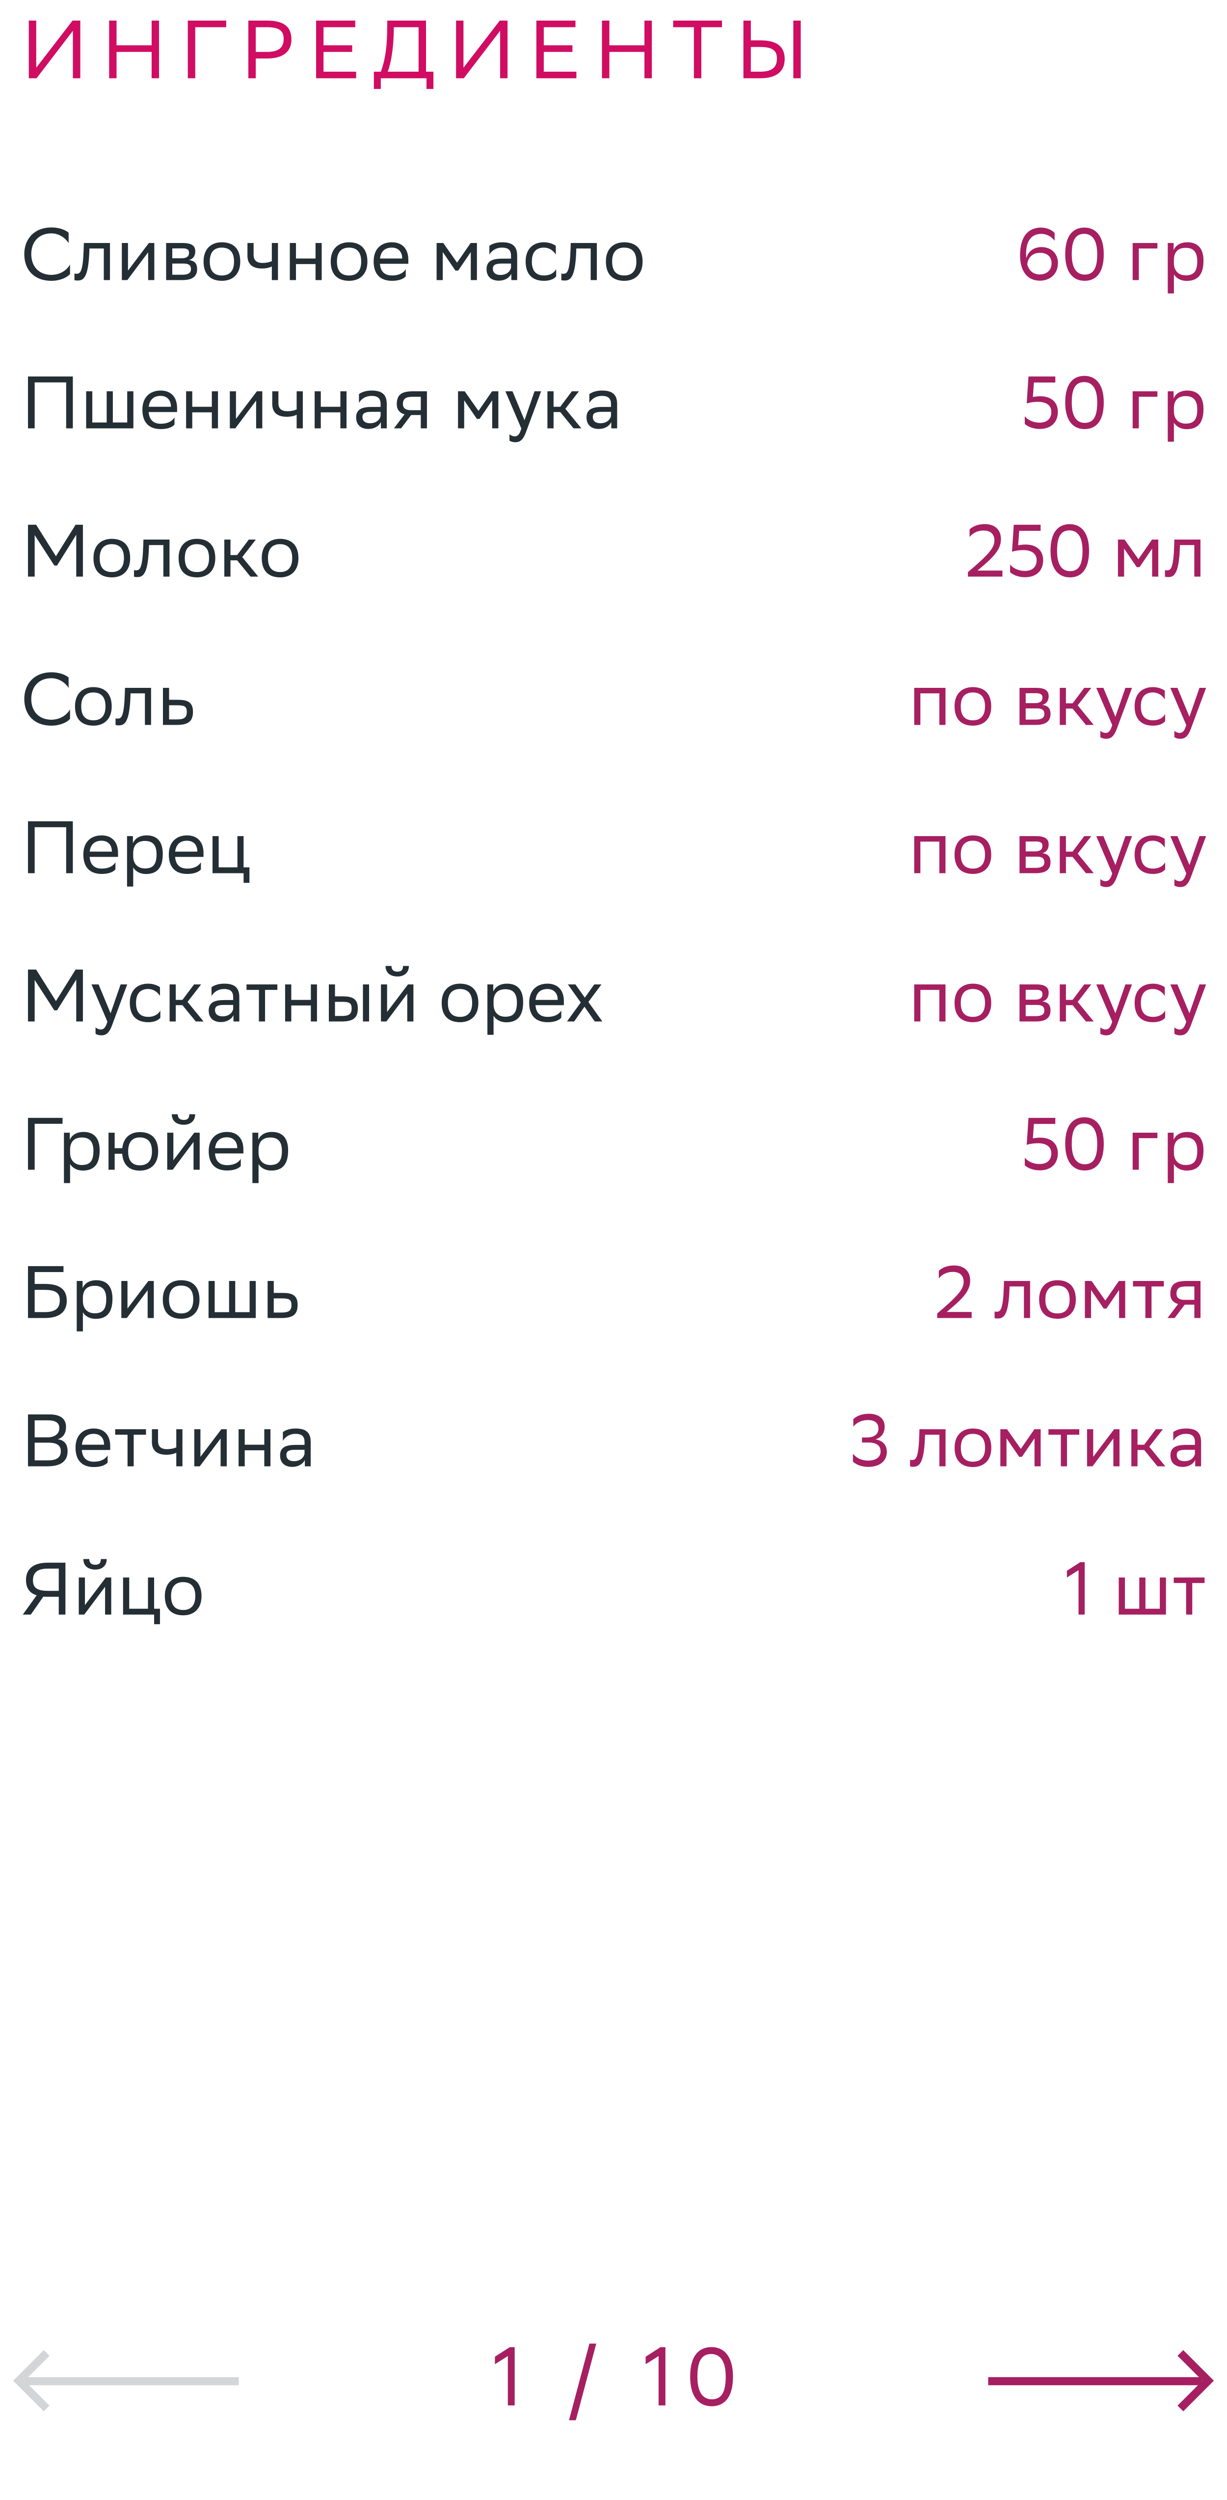 <svg xmlns="http://www.w3.org/2000/svg" width="298" height="607" viewBox="0 0 298 607" fill="none"><path d="M17.006 64.202V66.542C16.376 67.298 14.684 68.18 12.452 68.18C8.42 68.162 5.9 65.678 5.9 61.682C5.9 57.956 8.384 55.22 12.488 55.22C14.558 55.22 16.07 55.94 16.664 56.498V59.036C15.962 57.848 14.378 56.66 12.488 56.66C9.464 56.66 7.592 58.676 7.592 61.7C7.592 64.508 9.248 66.668 12.38 66.74C14.684 66.74 16.304 65.534 17.006 64.202ZM25.21 68V60.332H21.718L21.7 61.016C21.466 67.73 20.116 68.108 18.802 68.108C18.514 68.108 18.262 68.072 18.082 68.018V66.416C18.244 66.452 18.406 66.47 18.532 66.47C19.45 66.47 20.152 66.218 20.332 60.242L20.368 59H26.704V68H25.21ZM30.922 68H29.59V59H31.084V65.696L36.16 59H37.474V68H35.98V61.25L31.084 67.784L30.922 68ZM40.348 68V59H44.362C46.648 59 47.422 59.738 47.422 61.034C47.422 62.168 46.846 62.906 45.874 63.14C47.026 63.284 47.872 63.752 47.872 65.336C47.872 67.118 46.738 68 44.29 68H40.348ZM41.842 66.704H44.272C45.748 66.704 46.378 66.254 46.378 65.354C46.378 64.274 45.676 63.986 44.542 63.986H41.842V66.704ZM41.842 62.708H44.056C45.172 62.708 45.91 62.366 45.91 61.376C45.91 60.494 45.316 60.296 44.182 60.296L41.842 60.314V62.708ZM49.438 63.464C49.438 60.35 51.346 58.82 53.884 58.82C56.71 58.838 58.348 60.404 58.348 63.536C58.348 66.65 56.44 68.18 53.902 68.18C51.058 68.162 49.438 66.614 49.438 63.464ZM50.95 63.464V63.518C50.95 65.822 51.994 66.884 53.902 66.884C55.792 66.884 56.836 65.75 56.836 63.536V63.482C56.836 61.196 55.774 60.134 53.884 60.116C51.994 60.116 50.95 61.25 50.95 63.464ZM66.017 68V64.688C65.388 65.03 64.469 65.192 63.678 65.192C61.392 65.192 60.096 64.22 60.096 62.06V59H61.59V61.898C61.59 63.176 62.309 63.842 63.785 63.842C64.578 63.842 65.406 63.68 66.017 63.41V59H67.511V68H66.017ZM76.635 68V64.112H71.883V68H70.389V59H71.883V62.762H76.635V59H78.129V68H76.635ZM80.322 63.464C80.322 60.35 82.23 58.82 84.768 58.82C87.594 58.838 89.232 60.404 89.232 63.536C89.232 66.65 87.324 68.18 84.786 68.18C81.942 68.162 80.322 66.614 80.322 63.464ZM81.834 63.464V63.518C81.834 65.822 82.878 66.884 84.786 66.884C86.676 66.884 87.72 65.75 87.72 63.536V63.482C87.72 61.196 86.658 60.134 84.768 60.116C82.878 60.116 81.834 61.25 81.834 63.464ZM95.192 58.82C97.676 58.82 99.17 60.404 99.17 63.068V64.04H92.276C92.42 65.984 93.464 66.884 95.228 66.884C96.956 66.884 98.054 66.2 98.54 65.336V67.082C98.09 67.64 96.992 68.18 95.228 68.18C92.384 68.18 90.746 66.614 90.746 63.464C90.746 60.35 92.654 58.82 95.192 58.82ZM95.192 60.116C93.5 60.116 92.492 61.016 92.294 62.762H97.676V62.744C97.676 61.016 96.614 60.116 95.192 60.116ZM114.336 68V61.196L111.276 65.696H110.61L107.532 61.196V68H106.038V59H107.658L111.006 63.77L114.3 59H115.83V68H114.336ZM118.855 61.808V59.684C119.449 59.234 120.529 58.82 121.915 58.82C124.219 58.82 125.605 59.594 125.605 62.06V68H124.183V66.47C123.715 67.46 122.563 68.144 121.141 68.144C119.359 68.144 118.171 67.19 118.171 65.354C118.171 63.374 119.575 62.798 121.969 62.798H124.111V62.078C124.111 60.548 123.211 60.116 121.915 60.116C120.511 60.116 119.467 60.8 118.855 61.808ZM121.519 66.758C123.355 66.758 124.021 65.57 124.111 64.958V63.986H122.023C120.403 63.986 119.701 64.238 119.701 65.264C119.701 66.146 120.313 66.758 121.519 66.758ZM135.076 67.082C134.662 67.64 133.672 68.18 132.142 68.18C129.298 68.18 127.66 66.614 127.66 63.464C127.66 60.35 129.568 58.82 132.106 58.82C133.312 58.82 134.392 59.234 134.986 59.684V61.808C134.374 60.8 133.33 60.116 132.106 60.116C130.216 60.116 129.172 61.25 129.172 63.464V63.518C129.172 65.822 130.234 66.884 132.142 66.884C133.636 66.884 134.626 66.2 135.076 65.336V67.082ZM143.458 68V60.332H139.966L139.948 61.016C139.714 67.73 138.364 68.108 137.05 68.108C136.762 68.108 136.51 68.072 136.33 68.018V66.416C136.492 66.452 136.654 66.47 136.78 66.47C137.698 66.47 138.4 66.218 138.58 60.242L138.616 59H144.952V68H143.458ZM147.154 63.464C147.154 60.35 149.062 58.82 151.6 58.82C154.426 58.838 156.064 60.404 156.064 63.536C156.064 66.65 154.156 68.18 151.618 68.18C148.774 68.162 147.154 66.614 147.154 63.464ZM148.666 63.464V63.518C148.666 65.822 149.71 66.884 151.618 66.884C153.508 66.884 154.552 65.75 154.552 63.536V63.482C154.552 61.196 153.49 60.134 151.6 60.116C149.71 60.116 148.666 61.25 148.666 63.464ZM16.07 104V92.84H8.42V104H6.8V91.4H17.69V104H16.07ZM20.924 104V95H22.418V102.578H25.91V95H27.404V102.578H30.896V95H32.39V104H20.924ZM39.03 94.82C41.514 94.82 43.008 96.404 43.008 99.068V100.04H36.114C36.258 101.984 37.302 102.884 39.066 102.884C40.794 102.884 41.892 102.2 42.378 101.336V103.082C41.928 103.64 40.83 104.18 39.066 104.18C36.222 104.18 34.584 102.614 34.584 99.464C34.584 96.35 36.492 94.82 39.03 94.82ZM39.03 96.116C37.338 96.116 36.33 97.016 36.132 98.762H41.514V98.744C41.514 97.016 40.452 96.116 39.03 96.116ZM51.446 104V100.112H46.694V104H45.2V95H46.694V98.762H51.446V95H52.94V104H51.446ZM57.149 104H55.817V95H57.311V101.696L62.387 95H63.701V104H62.207V97.25L57.311 103.784L57.149 104ZM72.047 104V100.688C71.417 101.03 70.499 101.192 69.707 101.192C67.421 101.192 66.125 100.22 66.125 98.06V95H67.619V97.898C67.619 99.176 68.339 99.842 69.815 99.842C70.607 99.842 71.435 99.68 72.047 99.41V95H73.541V104H72.047ZM82.665 104V100.112H77.912V104H76.418V95H77.912V98.762H82.665V95H84.159V104H82.665ZM87.18 97.808V95.684C87.774 95.234 88.854 94.82 90.24 94.82C92.544 94.82 93.93 95.594 93.93 98.06V104H92.508V102.47C92.04 103.46 90.888 104.144 89.466 104.144C87.684 104.144 86.496 103.19 86.496 101.354C86.496 99.374 87.9 98.798 90.294 98.798H92.436V98.078C92.436 96.548 91.536 96.116 90.24 96.116C88.836 96.116 87.792 96.8 87.18 97.808ZM89.844 102.758C91.68 102.758 92.346 101.57 92.436 100.958V99.986H90.348C88.728 99.986 88.026 100.238 88.026 101.264C88.026 102.146 88.638 102.758 89.844 102.758ZM102.195 104V100.76H99.855L97.406 104H95.678L98.252 100.598C97.082 100.274 96.362 99.464 96.362 98.168C96.362 95.846 97.478 95 100.323 95H103.689V104H102.195ZM100.341 96.332C98.612 96.332 97.856 96.692 97.856 98.168C97.874 99.014 98.433 99.59 99.8 99.59H102.195V96.332H100.341ZM119.539 104V97.196L116.479 101.696H115.813L112.735 97.196V104H111.241V95H112.861L116.209 99.77L119.503 95H121.033V104H119.539ZM126.615 104.036L122.745 95H124.473L127.389 102.02L129.819 95H131.421L127.731 104.954C127.029 106.862 126.219 107.366 125.175 107.366C124.599 107.366 124.005 107.204 123.735 106.97V105.422C124.005 105.692 124.509 105.944 124.995 105.944C125.553 105.944 126.147 105.71 126.615 104.036ZM132.95 104V95H134.444V98.762H136.064L138.89 95H140.6L137.306 99.248L141.194 104H139.304L136.064 100.04H134.444V104H132.95ZM143.131 97.808V95.684C143.725 95.234 144.805 94.82 146.191 94.82C148.495 94.82 149.881 95.594 149.881 98.06V104H148.459V102.47C147.991 103.46 146.839 104.144 145.417 104.144C143.635 104.144 142.447 103.19 142.447 101.354C142.447 99.374 143.851 98.798 146.245 98.798H148.387V98.078C148.387 96.548 147.487 96.116 146.191 96.116C144.787 96.116 143.743 96.8 143.131 97.808ZM145.795 102.758C147.631 102.758 148.297 101.57 148.387 100.958V99.986H146.299C144.679 99.986 143.977 100.238 143.977 101.264C143.977 102.146 144.589 102.758 145.795 102.758ZM18.518 140V129.83L13.856 137.3H13.19L8.42 129.92V140H6.8V127.4H8.78L13.586 135.05L18.356 127.4H20.138V140H18.518ZM22.701 135.464C22.701 132.35 24.609 130.82 27.147 130.82C29.973 130.838 31.611 132.404 31.611 135.536C31.611 138.65 29.703 140.18 27.165 140.18C24.321 140.162 22.701 138.614 22.701 135.464ZM24.213 135.464V135.518C24.213 137.822 25.257 138.884 27.165 138.884C29.055 138.884 30.099 137.75 30.099 135.536V135.482C30.099 133.196 29.037 132.134 27.147 132.116C25.257 132.116 24.213 133.25 24.213 135.464ZM39.677 140V132.332H36.185L36.167 133.016C35.933 139.73 34.583 140.108 33.269 140.108C32.981 140.108 32.729 140.072 32.549 140.018V138.416C32.711 138.452 32.873 138.47 32.999 138.47C33.917 138.47 34.619 138.218 34.799 132.242L34.835 131H41.171V140H39.677ZM43.373 135.464C43.373 132.35 45.281 130.82 47.819 130.82C50.645 130.838 52.283 132.404 52.283 135.536C52.283 138.65 50.375 140.18 47.837 140.18C44.993 140.162 43.373 138.614 43.373 135.464ZM44.885 135.464V135.518C44.885 137.822 45.929 138.884 47.837 138.884C49.727 138.884 50.771 137.75 50.771 135.536V135.482C50.771 133.196 49.709 132.134 47.819 132.116C45.929 132.116 44.885 133.25 44.885 135.464ZM54.481 140V131H55.975V134.762H57.595L60.421 131H62.131L58.837 135.248L62.725 140H60.835L57.595 136.04H55.975V140H54.481ZM63.571 135.464C63.571 132.35 65.478 130.82 68.016 130.82C70.843 130.838 72.481 132.404 72.481 135.536C72.481 138.65 70.573 140.18 68.034 140.18C65.191 140.162 63.571 138.614 63.571 135.464ZM65.082 135.464V135.518C65.082 137.822 66.126 138.884 68.034 138.884C69.924 138.884 70.969 137.75 70.969 135.536V135.482C70.969 133.196 69.906 132.134 68.016 132.116C66.126 132.116 65.082 133.25 65.082 135.464ZM17.006 172.202V174.542C16.376 175.298 14.684 176.18 12.452 176.18C8.42 176.162 5.9 173.678 5.9 169.682C5.9 165.956 8.384 163.22 12.488 163.22C14.558 163.22 16.07 163.94 16.664 164.498V167.036C15.962 165.848 14.378 164.66 12.488 164.66C9.464 164.66 7.592 166.676 7.592 169.7C7.592 172.508 9.248 174.668 12.38 174.74C14.684 174.74 16.304 173.534 17.006 172.202ZM18.219 171.464C18.219 168.35 20.127 166.82 22.665 166.82C25.491 166.838 27.129 168.404 27.129 171.536C27.129 174.65 25.221 176.18 22.683 176.18C19.839 176.162 18.219 174.614 18.219 171.464ZM19.731 171.464V171.518C19.731 173.822 20.775 174.884 22.683 174.884C24.573 174.884 25.617 173.75 25.617 171.536V171.482C25.617 169.196 24.555 168.134 22.665 168.116C20.775 168.116 19.731 169.25 19.731 171.464ZM35.195 176V168.332H31.703L31.685 169.016C31.451 175.73 30.101 176.108 28.787 176.108C28.499 176.108 28.247 176.072 28.067 176.018V174.416C28.229 174.452 28.391 174.47 28.517 174.47C29.435 174.47 30.137 174.218 30.317 168.242L30.353 167H36.689V176H35.195ZM46.865 172.832C46.847 175.154 45.731 176 42.905 176H39.575V167H41.069V169.898H43.139C45.587 169.898 46.865 170.474 46.865 172.832ZM45.371 172.814C45.335 171.482 44.777 171.23 42.977 171.23H41.069V174.668H42.887C44.615 174.668 45.371 174.308 45.371 172.814ZM16.07 212V200.84H8.42V212H6.8V199.4H17.69V212H16.07ZM24.686 202.82C27.17 202.82 28.664 204.404 28.664 207.068V208.04H21.77C21.914 209.984 22.958 210.884 24.722 210.884C26.45 210.884 27.548 210.2 28.034 209.336V211.082C27.584 211.64 26.486 212.18 24.722 212.18C21.878 212.18 20.24 210.614 20.24 207.464C20.24 204.35 22.148 202.82 24.686 202.82ZM24.686 204.116C22.994 204.116 21.986 205.016 21.788 206.762H27.17V206.744C27.17 205.016 26.108 204.116 24.686 204.116ZM30.856 215.24V203H32.278V204.728C32.728 203.684 33.79 202.82 35.608 202.82C38.002 202.82 39.532 204.152 39.532 207.302C39.532 210.848 38.002 212.198 35.428 212.198C33.916 212.198 32.854 211.46 32.35 210.614V215.24H30.856ZM32.35 207.014V207.878C32.35 209.75 33.502 210.848 35.194 210.848C37.174 210.848 38.02 209.894 38.02 207.392C38.02 204.98 36.904 204.17 35.212 204.17C33.34 204.17 32.386 205.214 32.35 207.014ZM45.446 202.82C47.93 202.82 49.424 204.404 49.424 207.068V208.04H42.53C42.674 209.984 43.718 210.884 45.482 210.884C47.21 210.884 48.308 210.2 48.794 209.336V211.082C48.344 211.64 47.246 212.18 45.482 212.18C42.638 212.18 41 210.614 41 207.464C41 204.35 42.908 202.82 45.446 202.82ZM45.446 204.116C43.754 204.116 42.746 205.016 42.548 206.762H47.93V206.744C47.93 205.016 46.868 204.116 45.446 204.116ZM51.616 212V203H53.11V210.578H57.664V203H59.158V210.578H60.58V214.34H59.158V212H51.616ZM18.518 248V237.83L13.856 245.3H13.19L8.42 237.92V248H6.8V235.4H8.78L13.586 243.05L18.356 235.4H20.138V248H18.518ZM26.085 248.036L22.215 239H23.943L26.859 246.02L29.289 239H30.891L27.201 248.954C26.499 250.862 25.689 251.366 24.645 251.366C24.069 251.366 23.475 251.204 23.205 250.97V249.422C23.475 249.692 23.979 249.944 24.465 249.944C25.023 249.944 25.617 249.71 26.085 248.036ZM38.941 247.082C38.528 247.64 37.538 248.18 36.008 248.18C33.163 248.18 31.526 246.614 31.526 243.464C31.526 240.35 33.434 238.82 35.971 238.82C37.178 238.82 38.258 239.234 38.852 239.684V241.808C38.239 240.8 37.196 240.116 35.971 240.116C34.081 240.116 33.038 241.25 33.038 243.464V243.518C33.038 245.822 34.099 246.884 36.008 246.884C37.502 246.884 38.492 246.2 38.941 245.336V247.082ZM41.192 248V239H42.686V242.762H44.306L47.132 239H48.842L45.548 243.248L49.436 248H47.546L44.306 244.04H42.686V248H41.192ZM51.373 241.808V239.684C51.967 239.234 53.047 238.82 54.433 238.82C56.737 238.82 58.123 239.594 58.123 242.06V248H56.701V246.47C56.233 247.46 55.081 248.144 53.659 248.144C51.877 248.144 50.689 247.19 50.689 245.354C50.689 243.374 52.093 242.798 54.487 242.798H56.629V242.078C56.629 240.548 55.729 240.116 54.433 240.116C53.029 240.116 51.985 240.8 51.373 241.808ZM54.037 246.758C55.873 246.758 56.539 245.57 56.629 244.958V243.986H54.541C52.921 243.986 52.219 244.238 52.219 245.264C52.219 246.146 52.831 246.758 54.037 246.758ZM62.878 248V240.332H59.872V239H67.36V240.332H64.372V248H62.878ZM75.493 248V244.112H70.741V248H69.247V239H70.741V242.762H75.493V239H76.987V248H75.493ZM79.864 248V239H81.358V241.898H83.176C85.606 241.898 86.884 242.474 86.902 244.814C86.902 247.154 85.786 248 82.942 248H79.864ZM88.144 248V239H89.638V248H88.144ZM85.408 244.814C85.372 243.482 84.814 243.23 83.014 243.23H81.358V246.668H82.924C84.652 246.668 85.408 246.308 85.408 244.814ZM93.852 248H92.52V239H94.014V245.696L99.09 239H100.404V248H98.91V241.25L94.014 247.784L93.852 248ZM97.884 234.518H99.306C99.306 236.318 97.956 237.074 96.57 237.074C94.95 237.074 93.636 236.318 93.636 234.518H95.076C95.076 235.4 95.544 235.904 96.534 235.904C97.326 235.904 97.884 235.634 97.884 234.518ZM107.27 243.464C107.27 240.35 109.178 238.82 111.716 238.82C114.542 238.838 116.18 240.404 116.18 243.536C116.18 246.65 114.272 248.18 111.734 248.18C108.89 248.162 107.27 246.614 107.27 243.464ZM108.782 243.464V243.518C108.782 245.822 109.826 246.884 111.734 246.884C113.624 246.884 114.668 245.75 114.668 243.536V243.482C114.668 241.196 113.606 240.134 111.716 240.116C109.826 240.116 108.782 241.25 108.782 243.464ZM118.378 251.24V239H119.8V240.728C120.25 239.684 121.312 238.82 123.13 238.82C125.524 238.82 127.054 240.152 127.054 243.302C127.054 246.848 125.524 248.198 122.95 248.198C121.438 248.198 120.376 247.46 119.872 246.614V251.24H118.378ZM119.872 243.014V243.878C119.872 245.75 121.024 246.848 122.716 246.848C124.696 246.848 125.542 245.894 125.542 243.392C125.542 240.98 124.426 240.17 122.734 240.17C120.862 240.17 119.908 241.214 119.872 243.014ZM132.968 238.82C135.452 238.82 136.946 240.404 136.946 243.068V244.04H130.052C130.196 245.984 131.24 246.884 133.004 246.884C134.732 246.884 135.83 246.2 136.316 245.336V247.082C135.866 247.64 134.768 248.18 133.004 248.18C130.16 248.18 128.522 246.614 128.522 243.464C128.522 240.35 130.43 238.82 132.968 238.82ZM132.968 240.116C131.276 240.116 130.268 241.016 130.07 242.762H135.452V242.744C135.452 241.016 134.39 240.116 132.968 240.116ZM137.701 248L141.049 243.392L137.917 239H139.753L142.039 242.222L144.325 239H146.071L142.903 243.266L146.287 248H144.451L141.949 244.418L139.447 248H137.701ZM15.188 271.4V272.84H8.42V284H6.8V271.4H15.188ZM15.528 287.24V275H16.95V276.728C17.4 275.684 18.462 274.82 20.28 274.82C22.674 274.82 24.204 276.152 24.204 279.302C24.204 282.848 22.674 284.198 20.1 284.198C18.588 284.198 17.526 283.46 17.022 282.614V287.24H15.528ZM17.022 279.014V279.878C17.022 281.75 18.174 282.848 19.866 282.848C21.846 282.848 22.692 281.894 22.692 279.392C22.692 276.98 21.576 276.17 19.884 276.17C18.012 276.17 17.058 277.214 17.022 279.014ZM26.356 284V275H27.85V278.762H29.704C29.974 276.152 31.684 274.874 33.934 274.856C36.778 274.856 38.416 276.422 38.416 279.572C38.416 282.686 36.508 284.198 33.988 284.216C31.432 284.216 29.884 282.866 29.686 280.112H27.85V284H26.356ZM31.126 279.554C31.126 281.858 32.134 282.92 33.97 282.92C35.86 282.92 36.904 281.786 36.904 279.572V279.518C36.904 277.232 35.842 276.17 33.952 276.152C32.134 276.152 31.126 277.286 31.126 279.5V279.554ZM41.944 284H40.612V275H42.106V281.696L47.182 275H48.496V284H47.002V277.25L42.106 283.784L41.944 284ZM45.976 270.518H47.398C47.398 272.318 46.048 273.074 44.662 273.074C43.042 273.074 41.728 272.318 41.728 270.518H43.168C43.168 271.4 43.636 271.904 44.626 271.904C45.418 271.904 45.976 271.634 45.976 270.518ZM55.132 274.82C57.616 274.82 59.11 276.404 59.11 279.068V280.04H52.216C52.36 281.984 53.404 282.884 55.168 282.884C56.896 282.884 57.994 282.2 58.48 281.336V283.082C58.03 283.64 56.932 284.18 55.168 284.18C52.324 284.18 50.686 282.614 50.686 279.464C50.686 276.35 52.594 274.82 55.132 274.82ZM55.132 276.116C53.44 276.116 52.432 277.016 52.234 278.762H57.616V278.744C57.616 277.016 56.554 276.116 55.132 276.116ZM61.301 287.24V275H62.723V276.728C63.173 275.684 64.235 274.82 66.053 274.82C68.447 274.82 69.977 276.152 69.977 279.302C69.977 282.848 68.447 284.198 65.873 284.198C64.361 284.198 63.299 283.46 62.795 282.614V287.24H61.301ZM62.795 279.014V279.878C62.795 281.75 63.947 282.848 65.639 282.848C67.619 282.848 68.465 281.894 68.465 279.392C68.465 276.98 67.349 276.17 65.657 276.17C63.785 276.17 62.831 277.214 62.795 279.014ZM6.8 320V307.4H15.422V308.84H8.42V311.72H10.886C14.414 311.72 16.214 312.98 16.214 315.806C16.214 318.578 14.324 320 10.886 320H6.8ZM10.778 313.16H8.42V318.56H10.832C13.226 318.56 14.522 317.804 14.522 315.698C14.522 313.808 13.37 313.16 10.778 313.16ZM18.639 323.24V311H20.061V312.728C20.511 311.684 21.573 310.82 23.391 310.82C25.785 310.82 27.315 312.152 27.315 315.302C27.315 318.848 25.785 320.198 23.211 320.198C21.699 320.198 20.637 319.46 20.133 318.614V323.24H18.639ZM20.133 315.014V315.878C20.133 317.75 21.285 318.848 22.977 318.848C24.957 318.848 25.803 317.894 25.803 315.392C25.803 312.98 24.687 312.17 22.995 312.17C21.123 312.17 20.169 313.214 20.133 315.014ZM30.799 320H29.467V311H30.961V317.696L36.037 311H37.351V320H35.857V313.25L30.961 319.784L30.799 320ZM39.541 315.464C39.541 312.35 41.449 310.82 43.987 310.82C46.813 310.838 48.451 312.404 48.451 315.536C48.451 318.65 46.543 320.18 44.005 320.18C41.161 320.162 39.541 318.614 39.541 315.464ZM41.053 315.464V315.518C41.053 317.822 42.097 318.884 44.005 318.884C45.895 318.884 46.939 317.75 46.939 315.536V315.482C46.939 313.196 45.877 312.134 43.987 312.116C42.097 312.116 41.053 313.25 41.053 315.464ZM50.649 320V311H52.143V318.578H55.635V311H57.129V318.578H60.621V311H62.115V320H50.649ZM72.283 316.832C72.265 319.154 71.149 320 68.323 320H64.993V311H66.487V313.898H68.557C71.005 313.898 72.283 314.474 72.283 316.832ZM70.789 316.814C70.753 315.482 70.195 315.23 68.395 315.23H66.487V318.668H68.305C70.033 318.668 70.789 318.308 70.789 316.814ZM11.462 356H6.8V343.4H12.02C14.504 343.4 16.034 344.318 16.034 346.46C16.034 347.99 15.368 348.998 14.018 349.43C15.692 349.646 16.412 350.69 16.412 352.328C16.412 354.938 14.558 356 11.462 356ZM8.42 354.56H11.696C13.676 354.56 14.774 353.894 14.774 352.346C14.774 350.726 13.514 350.258 11.75 350.258H8.42V354.56ZM8.42 348.962H11.606C13.154 348.962 14.414 348.188 14.414 346.766C14.414 345.488 13.568 344.84 11.66 344.84H8.42V348.962ZM22.788 346.82C25.272 346.82 26.766 348.404 26.766 351.068V352.04H19.872C20.016 353.984 21.06 354.884 22.824 354.884C24.552 354.884 25.65 354.2 26.136 353.336V355.082C25.686 355.64 24.588 356.18 22.824 356.18C19.98 356.18 18.342 354.614 18.342 351.464C18.342 348.35 20.25 346.82 22.788 346.82ZM22.788 348.116C21.096 348.116 20.088 349.016 19.89 350.762H25.272V350.744C25.272 349.016 24.21 348.116 22.788 348.116ZM30.974 356V348.332H27.968V347H35.456V348.332H32.468V356H30.974ZM42.814 356V352.688C42.184 353.03 41.266 353.192 40.474 353.192C38.188 353.192 36.892 352.22 36.892 350.06V347H38.386V349.898C38.386 351.176 39.106 351.842 40.582 351.842C41.374 351.842 42.202 351.68 42.814 351.41V347H44.308V356H42.814ZM48.518 356H47.186V347H48.68V353.696L53.756 347H55.07V356H53.576V349.25L48.68 355.784L48.518 356ZM64.19 356V352.112H59.438V356H57.944V347H59.438V350.762H64.19V347H65.684V356H64.19ZM68.705 349.808V347.684C69.299 347.234 70.379 346.82 71.765 346.82C74.069 346.82 75.455 347.594 75.455 350.06V356H74.033V354.47C73.565 355.46 72.413 356.144 70.991 356.144C69.209 356.144 68.021 355.19 68.021 353.354C68.021 351.374 69.425 350.798 71.819 350.798H73.961V350.078C73.961 348.548 73.061 348.116 71.765 348.116C70.361 348.116 69.317 348.8 68.705 349.808ZM71.369 354.758C73.205 354.758 73.871 353.57 73.961 352.958V351.986H71.873C70.253 351.986 69.551 352.238 69.551 353.264C69.551 354.146 70.163 354.758 71.369 354.758ZM14.27 392V387.68H11.642C11.246 387.68 10.868 387.68 10.526 387.644L7.484 392H5.54L8.906 387.32C7.178 386.78 6.314 385.574 6.314 383.594C6.314 380.822 8.204 379.4 11.642 379.4H15.89V392H14.27ZM8.006 383.702C8.006 385.592 9.158 386.24 11.75 386.24H14.27V380.84H11.696C9.302 380.84 8.006 381.596 8.006 383.702ZM20.463 392H19.131V383H20.625V389.696L25.701 383H27.015V392H25.521V385.25L20.625 391.784L20.463 392ZM24.495 378.518H25.917C25.917 380.318 24.567 381.074 23.181 381.074C21.561 381.074 20.247 380.318 20.247 378.518H21.687C21.687 379.4 22.155 379.904 23.145 379.904C23.937 379.904 24.495 379.634 24.495 378.518ZM29.889 392V383H31.383V390.578H35.937V383H37.431V390.578H38.853V394.34H37.431V392H29.889ZM40.033 387.464C40.033 384.35 41.941 382.82 44.479 382.82C47.305 382.838 48.943 384.404 48.943 387.536C48.943 390.65 47.035 392.18 44.497 392.18C41.653 392.162 40.033 390.614 40.033 387.464ZM41.545 387.464V387.518C41.545 389.822 42.589 390.884 44.497 390.884C46.387 390.884 47.431 389.75 47.431 387.536V387.482C47.431 385.196 46.369 384.134 44.479 384.116C42.589 384.116 41.545 385.25 41.545 387.464Z" fill="#242E35"></path><path d="M256.132 58.46C255.412 57.452 254.152 56.714 252.694 56.786C250.57 56.876 249.22 58.406 249.202 61.538C249.202 61.952 249.22 62.33 249.274 62.69C249.652 61.106 251.002 59.99 252.946 59.99C255.412 59.99 256.942 61.664 256.942 63.86C256.942 66.668 254.872 68.144 252.55 68.144C249.58 68.144 247.744 65.93 247.744 61.988C247.744 57.326 249.76 55.346 252.658 55.256C254.422 55.22 255.61 55.976 256.132 56.552V58.46ZM252.604 61.376C250.786 61.376 249.616 62.528 249.49 64.238C249.922 65.678 250.876 66.632 252.532 66.632C254.242 66.632 255.394 65.57 255.394 63.932C255.394 62.366 254.35 61.376 252.604 61.376ZM258.709 61.718C258.709 56.912 260.797 55.274 263.353 55.256C266.179 55.256 268.069 57.344 268.069 61.718C268.069 66.542 265.963 68.18 263.407 68.18C260.581 68.162 258.709 66.092 258.709 61.718ZM260.293 61.718C260.293 65.498 261.733 66.65 263.407 66.668C265.207 66.668 266.485 65.678 266.485 61.718C266.485 57.956 265.027 56.804 263.371 56.768C261.571 56.768 260.293 57.758 260.293 61.718ZM275.086 68V59H281.098V60.332H276.58V68H275.086ZM283.612 71.24V59H285.034V60.728C285.484 59.684 286.546 58.82 288.364 58.82C290.758 58.82 292.288 60.152 292.288 63.302C292.288 66.848 290.758 68.198 288.184 68.198C286.672 68.198 285.61 67.46 285.106 66.614V71.24H283.612ZM285.106 63.014V63.878C285.106 65.75 286.258 66.848 287.95 66.848C289.93 66.848 290.776 65.894 290.776 63.392C290.776 60.98 289.66 60.17 287.968 60.17C286.096 60.17 285.142 61.214 285.106 63.014ZM248.888 101.066C249.662 102.02 251.048 102.632 252.488 102.614C254.378 102.614 255.332 101.57 255.332 100.004C255.332 98.384 254.054 97.556 252.092 97.556C250.994 97.556 250.004 97.736 249.356 97.952L249.788 91.4H256.304V92.876H251.102L250.85 96.386C251.246 96.296 252.074 96.206 252.632 96.206C255.35 96.206 256.916 97.682 256.916 100.004C256.916 102.668 255.134 104.144 252.524 104.144C250.742 104.144 249.464 103.46 248.888 102.92V101.066ZM258.709 97.718C258.709 92.912 260.797 91.274 263.353 91.256C266.179 91.256 268.069 93.344 268.069 97.718C268.069 102.542 265.963 104.18 263.407 104.18C260.581 104.162 258.709 102.092 258.709 97.718ZM260.293 97.718C260.293 101.498 261.733 102.65 263.407 102.668C265.207 102.668 266.485 101.678 266.485 97.718C266.485 93.956 265.027 92.804 263.371 92.768C261.571 92.768 260.293 93.758 260.293 97.718ZM275.086 104V95H281.098V96.332H276.58V104H275.086ZM283.612 107.24V95H285.034V96.728C285.484 95.684 286.546 94.82 288.364 94.82C290.758 94.82 292.288 96.152 292.288 99.302C292.288 102.848 290.758 104.198 288.184 104.198C286.672 104.198 285.61 103.46 285.106 102.614V107.24H283.612ZM285.106 99.014V99.878C285.106 101.75 286.258 102.848 287.95 102.848C289.93 102.848 290.776 101.894 290.776 99.392C290.776 96.98 289.66 96.17 287.968 96.17C286.096 96.17 285.142 97.214 285.106 99.014ZM243.456 140H235.086V138.902C240.342 134.456 241.512 132.908 241.512 131.18C241.512 129.668 240.54 128.804 238.938 128.804C237.462 128.786 236.292 129.38 235.482 130.37V128.552C236.094 127.904 237.408 127.22 239.244 127.238C241.656 127.274 243.096 128.642 243.096 130.874C243.096 133.016 241.926 134.726 238.398 137.678L237.408 138.524H243.456V140ZM245.32 137.066C246.094 138.02 247.48 138.632 248.92 138.614C250.81 138.614 251.764 137.57 251.764 136.004C251.764 134.384 250.486 133.556 248.524 133.556C247.426 133.556 246.436 133.736 245.788 133.952L246.22 127.4H252.736V128.876H247.534L247.282 132.386C247.678 132.296 248.506 132.206 249.064 132.206C251.782 132.206 253.348 133.682 253.348 136.004C253.348 138.668 251.566 140.144 248.956 140.144C247.174 140.144 245.896 139.46 245.32 138.92V137.066ZM255.14 133.718C255.14 128.912 257.228 127.274 259.784 127.256C262.61 127.256 264.5 129.344 264.5 133.718C264.5 138.542 262.394 140.18 259.838 140.18C257.012 140.162 255.14 138.092 255.14 133.718ZM256.724 133.718C256.724 137.498 258.164 138.65 259.838 138.668C261.638 138.668 262.916 137.678 262.916 133.718C262.916 129.956 261.458 128.804 259.802 128.768C258.002 128.768 256.724 129.758 256.724 133.718ZM279.816 140V133.196L276.756 137.696H276.09L273.012 133.196V140H271.518V131H273.138L276.486 135.77L279.78 131H281.31V140H279.816ZM290.06 140V132.332H286.568L286.55 133.016C286.316 139.73 284.966 140.108 283.652 140.108C283.364 140.108 283.112 140.072 282.932 140.018V138.416C283.094 138.452 283.256 138.47 283.382 138.47C284.3 138.47 285.002 138.218 285.182 132.242L285.218 131H291.554V140H290.06ZM228.138 176V168.332H223.53V176H222.036V167H229.632V176H228.138ZM231.828 171.464C231.828 168.35 233.736 166.82 236.274 166.82C239.1 166.838 240.738 168.404 240.738 171.536C240.738 174.65 238.83 176.18 236.292 176.18C233.448 176.162 231.828 174.614 231.828 171.464ZM233.34 171.464V171.518C233.34 173.822 234.384 174.884 236.292 174.884C238.182 174.884 239.226 173.75 239.226 171.536V171.482C239.226 169.196 238.164 168.134 236.274 168.116C234.384 168.116 233.34 169.25 233.34 171.464ZM247.612 176V167H251.626C253.912 167 254.686 167.738 254.686 169.034C254.686 170.168 254.11 170.906 253.138 171.14C254.29 171.284 255.136 171.752 255.136 173.336C255.136 175.118 254.002 176 251.554 176H247.612ZM249.106 174.704H251.536C253.012 174.704 253.642 174.254 253.642 173.354C253.642 172.274 252.94 171.986 251.806 171.986H249.106V174.704ZM249.106 170.708H251.32C252.436 170.708 253.174 170.366 253.174 169.376C253.174 168.494 252.58 168.296 251.446 168.296L249.106 168.314V170.708ZM257.385 176V167H258.879V170.762H260.499L263.325 167H265.035L261.741 171.248L265.629 176H263.739L260.499 172.04H258.879V176H257.385ZM270.122 176.036L266.252 167H267.98L270.896 174.02L273.326 167H274.928L271.238 176.954C270.536 178.862 269.726 179.366 268.682 179.366C268.106 179.366 267.512 179.204 267.242 178.97V177.422C267.512 177.692 268.016 177.944 268.502 177.944C269.06 177.944 269.654 177.71 270.122 176.036ZM282.979 175.082C282.565 175.64 281.575 176.18 280.045 176.18C277.201 176.18 275.563 174.614 275.563 171.464C275.563 168.35 277.471 166.82 280.009 166.82C281.215 166.82 282.295 167.234 282.889 167.684V169.808C282.277 168.8 281.233 168.116 280.009 168.116C278.119 168.116 277.075 169.25 277.075 171.464V171.518C277.075 173.822 278.137 174.884 280.045 174.884C281.539 174.884 282.529 174.2 282.979 173.336V175.082ZM288.105 176.036L284.235 167H285.963L288.879 174.02L291.309 167H292.911L289.221 176.954C288.519 178.862 287.709 179.366 286.665 179.366C286.089 179.366 285.495 179.204 285.225 178.97V177.422C285.495 177.692 285.999 177.944 286.485 177.944C287.043 177.944 287.637 177.71 288.105 176.036ZM228.138 212V204.332H223.53V212H222.036V203H229.632V212H228.138ZM231.828 207.464C231.828 204.35 233.736 202.82 236.274 202.82C239.1 202.838 240.738 204.404 240.738 207.536C240.738 210.65 238.83 212.18 236.292 212.18C233.448 212.162 231.828 210.614 231.828 207.464ZM233.34 207.464V207.518C233.34 209.822 234.384 210.884 236.292 210.884C238.182 210.884 239.226 209.75 239.226 207.536V207.482C239.226 205.196 238.164 204.134 236.274 204.116C234.384 204.116 233.34 205.25 233.34 207.464ZM247.612 212V203H251.626C253.912 203 254.686 203.738 254.686 205.034C254.686 206.168 254.11 206.906 253.138 207.14C254.29 207.284 255.136 207.752 255.136 209.336C255.136 211.118 254.002 212 251.554 212H247.612ZM249.106 210.704H251.536C253.012 210.704 253.642 210.254 253.642 209.354C253.642 208.274 252.94 207.986 251.806 207.986H249.106V210.704ZM249.106 206.708H251.32C252.436 206.708 253.174 206.366 253.174 205.376C253.174 204.494 252.58 204.296 251.446 204.296L249.106 204.314V206.708ZM257.385 212V203H258.879V206.762H260.499L263.325 203H265.035L261.741 207.248L265.629 212H263.739L260.499 208.04H258.879V212H257.385ZM270.122 212.036L266.252 203H267.98L270.896 210.02L273.326 203H274.928L271.238 212.954C270.536 214.862 269.726 215.366 268.682 215.366C268.106 215.366 267.512 215.204 267.242 214.97V213.422C267.512 213.692 268.016 213.944 268.502 213.944C269.06 213.944 269.654 213.71 270.122 212.036ZM282.979 211.082C282.565 211.64 281.575 212.18 280.045 212.18C277.201 212.18 275.563 210.614 275.563 207.464C275.563 204.35 277.471 202.82 280.009 202.82C281.215 202.82 282.295 203.234 282.889 203.684V205.808C282.277 204.8 281.233 204.116 280.009 204.116C278.119 204.116 277.075 205.25 277.075 207.464V207.518C277.075 209.822 278.137 210.884 280.045 210.884C281.539 210.884 282.529 210.2 282.979 209.336V211.082ZM288.105 212.036L284.235 203H285.963L288.879 210.02L291.309 203H292.911L289.221 212.954C288.519 214.862 287.709 215.366 286.665 215.366C286.089 215.366 285.495 215.204 285.225 214.97V213.422C285.495 213.692 285.999 213.944 286.485 213.944C287.043 213.944 287.637 213.71 288.105 212.036ZM228.138 248V240.332H223.53V248H222.036V239H229.632V248H228.138ZM231.828 243.464C231.828 240.35 233.736 238.82 236.274 238.82C239.1 238.838 240.738 240.404 240.738 243.536C240.738 246.65 238.83 248.18 236.292 248.18C233.448 248.162 231.828 246.614 231.828 243.464ZM233.34 243.464V243.518C233.34 245.822 234.384 246.884 236.292 246.884C238.182 246.884 239.226 245.75 239.226 243.536V243.482C239.226 241.196 238.164 240.134 236.274 240.116C234.384 240.116 233.34 241.25 233.34 243.464ZM247.612 248V239H251.626C253.912 239 254.686 239.738 254.686 241.034C254.686 242.168 254.11 242.906 253.138 243.14C254.29 243.284 255.136 243.752 255.136 245.336C255.136 247.118 254.002 248 251.554 248H247.612ZM249.106 246.704H251.536C253.012 246.704 253.642 246.254 253.642 245.354C253.642 244.274 252.94 243.986 251.806 243.986H249.106V246.704ZM249.106 242.708H251.32C252.436 242.708 253.174 242.366 253.174 241.376C253.174 240.494 252.58 240.296 251.446 240.296L249.106 240.314V242.708ZM257.385 248V239H258.879V242.762H260.499L263.325 239H265.035L261.741 243.248L265.629 248H263.739L260.499 244.04H258.879V248H257.385ZM270.122 248.036L266.252 239H267.98L270.896 246.02L273.326 239H274.928L271.238 248.954C270.536 250.862 269.726 251.366 268.682 251.366C268.106 251.366 267.512 251.204 267.242 250.97V249.422C267.512 249.692 268.016 249.944 268.502 249.944C269.06 249.944 269.654 249.71 270.122 248.036ZM282.979 247.082C282.565 247.64 281.575 248.18 280.045 248.18C277.201 248.18 275.563 246.614 275.563 243.464C275.563 240.35 277.471 238.82 280.009 238.82C281.215 238.82 282.295 239.234 282.889 239.684V241.808C282.277 240.8 281.233 240.116 280.009 240.116C278.119 240.116 277.075 241.25 277.075 243.464V243.518C277.075 245.822 278.137 246.884 280.045 246.884C281.539 246.884 282.529 246.2 282.979 245.336V247.082ZM288.105 248.036L284.235 239H285.963L288.879 246.02L291.309 239H292.911L289.221 248.954C288.519 250.862 287.709 251.366 286.665 251.366C286.089 251.366 285.495 251.204 285.225 250.97V249.422C285.495 249.692 285.999 249.944 286.485 249.944C287.043 249.944 287.637 249.71 288.105 248.036ZM248.888 281.066C249.662 282.02 251.048 282.632 252.488 282.614C254.378 282.614 255.332 281.57 255.332 280.004C255.332 278.384 254.054 277.556 252.092 277.556C250.994 277.556 250.004 277.736 249.356 277.952L249.788 271.4H256.304V272.876H251.102L250.85 276.386C251.246 276.296 252.074 276.206 252.632 276.206C255.35 276.206 256.916 277.682 256.916 280.004C256.916 282.668 255.134 284.144 252.524 284.144C250.742 284.144 249.464 283.46 248.888 282.92V281.066ZM258.709 277.718C258.709 272.912 260.797 271.274 263.353 271.256C266.179 271.256 268.069 273.344 268.069 277.718C268.069 282.542 265.963 284.18 263.407 284.18C260.581 284.162 258.709 282.092 258.709 277.718ZM260.293 277.718C260.293 281.498 261.733 282.65 263.407 282.668C265.207 282.668 266.485 281.678 266.485 277.718C266.485 273.956 265.027 272.804 263.371 272.768C261.571 272.768 260.293 273.758 260.293 277.718ZM275.086 284V275H281.098V276.332H276.58V284H275.086ZM283.612 287.24V275H285.034V276.728C285.484 275.684 286.546 274.82 288.364 274.82C290.758 274.82 292.288 276.152 292.288 279.302C292.288 282.848 290.758 284.198 288.184 284.198C286.672 284.198 285.61 283.46 285.106 282.614V287.24H283.612ZM285.106 279.014V279.878C285.106 281.75 286.258 282.848 287.95 282.848C289.93 282.848 290.776 281.894 290.776 279.392C290.776 276.98 289.66 276.17 287.968 276.17C286.096 276.17 285.142 277.214 285.106 279.014ZM235.985 320H227.615V318.902C232.871 314.456 234.041 312.908 234.041 311.18C234.041 309.668 233.069 308.804 231.467 308.804C229.991 308.786 228.821 309.38 228.011 310.37V308.552C228.623 307.904 229.937 307.22 231.773 307.238C234.185 307.274 235.625 308.642 235.625 310.874C235.625 313.016 234.455 314.726 230.927 317.678L229.937 318.524H235.985V320ZM248.681 320V312.332H245.189L245.171 313.016C244.937 319.73 243.587 320.108 242.273 320.108C241.985 320.108 241.733 320.072 241.553 320.018V318.416C241.715 318.452 241.877 318.47 242.003 318.47C242.921 318.47 243.623 318.218 243.803 312.242L243.839 311H250.175V320H248.681ZM252.377 315.464C252.377 312.35 254.285 310.82 256.823 310.82C259.649 310.838 261.287 312.404 261.287 315.536C261.287 318.65 259.379 320.18 256.841 320.18C253.997 320.162 252.377 318.614 252.377 315.464ZM253.889 315.464V315.518C253.889 317.822 254.933 318.884 256.841 318.884C258.731 318.884 259.775 317.75 259.775 315.536V315.482C259.775 313.196 258.713 312.134 256.823 312.116C254.933 312.116 253.889 313.25 253.889 315.464ZM271.783 320V313.196L268.723 317.696H268.057L264.979 313.196V320H263.485V311H265.105L268.453 315.77L271.747 311H273.277V320H271.783ZM278.175 320V312.332H275.169V311H282.657V312.332H279.669V320H278.175ZM290.07 320V316.76H287.73L285.282 320H283.554L286.128 316.598C284.958 316.274 284.238 315.464 284.238 314.168C284.238 311.846 285.354 311 288.198 311H291.564V320H290.07ZM288.216 312.332C286.488 312.332 285.732 312.692 285.732 314.168C285.75 315.014 286.308 315.59 287.676 315.59H290.07V312.332H288.216ZM207.246 344.552C207.858 343.904 209.172 343.238 211.062 343.238C213.528 343.274 214.86 344.498 214.86 346.388C214.86 347.936 214.05 349.016 212.628 349.466C214.356 349.736 215.382 350.78 215.382 352.508C215.382 354.56 213.888 356.108 210.9 356.144C209.01 356.144 207.714 355.424 207.156 354.848V352.94C207.93 353.948 209.28 354.632 210.864 354.614C212.826 354.596 213.87 353.714 213.87 352.4C213.87 351.014 212.952 350.222 210.864 350.222H209.352V348.998H210.486C212.34 348.998 213.348 348.206 213.348 346.82C213.348 345.452 212.394 344.768 210.774 344.768C209.226 344.786 208.056 345.38 207.246 346.37V344.552ZM228.15 356V348.332H224.658L224.64 349.016C224.406 355.73 223.056 356.108 221.742 356.108C221.454 356.108 221.202 356.072 221.022 356.018V354.416C221.184 354.452 221.346 354.47 221.472 354.47C222.39 354.47 223.092 354.218 223.272 348.242L223.308 347H229.644V356H228.15ZM231.846 351.464C231.846 348.35 233.754 346.82 236.292 346.82C239.118 346.838 240.756 348.404 240.756 351.536C240.756 354.65 238.848 356.18 236.31 356.18C233.466 356.162 231.846 354.614 231.846 351.464ZM233.358 351.464V351.518C233.358 353.822 234.402 354.884 236.31 354.884C238.2 354.884 239.244 353.75 239.244 351.536V351.482C239.244 349.196 238.182 348.134 236.292 348.116C234.402 348.116 233.358 349.25 233.358 351.464ZM251.252 356V349.196L248.192 353.696H247.526L244.448 349.196V356H242.954V347H244.574L247.922 351.77L251.216 347H252.746V356H251.252ZM257.644 356V348.332H254.638V347H262.126V348.332H259.138V356H257.644ZM265.344 356H264.012V347H265.506V353.696L270.582 347H271.896V356H270.402V349.25L265.506 355.784L265.344 356ZM274.77 356V347H276.264V350.762H277.884L280.71 347H282.42L279.126 351.248L283.014 356H281.124L277.884 352.04H276.264V356H274.77ZM284.951 349.808V347.684C285.545 347.234 286.625 346.82 288.011 346.82C290.315 346.82 291.701 347.594 291.701 350.06V356H290.279V354.47C289.811 355.46 288.659 356.144 287.237 356.144C285.455 356.144 284.267 355.19 284.267 353.354C284.267 351.374 285.671 350.798 288.065 350.798H290.207V350.078C290.207 348.548 289.307 348.116 288.011 348.116C286.607 348.116 285.563 348.8 284.951 349.808ZM287.615 354.758C289.451 354.758 290.117 353.57 290.207 352.958V351.986H288.119C286.499 351.986 285.797 352.238 285.797 353.264C285.797 354.146 286.409 354.758 287.615 354.758ZM261.943 392V381.218L259.117 383V381.362L262.357 379.274H263.437V392H261.943ZM271.711 392V383H273.205V390.578H276.697V383H278.191V390.578H281.683V383H283.177V392H271.711ZM288.071 392V384.332H285.065V383H292.553V384.332H289.565V392H288.071Z" fill="#A61F61"></path><path d="M8.8 5V16.44L17.62 5H19.5V19H17.7V7.48L8.88 19H7V5H8.8ZM36.824 19V12.6H28.304V19H26.504V5H28.304V11H36.824V5H38.624V19H36.824ZM54.937 5V6.6H47.417V19H45.617V5H54.937ZM64.856 14.2H62.116V19H60.316V5H64.856C68.776 5 70.776 6.4 70.776 9.54C70.776 12.62 68.676 14.2 64.856 14.2ZM64.736 6.6H62.116V12.6H64.796C67.456 12.6 68.896 11.76 68.896 9.42C68.896 7.32 67.616 6.6 64.736 6.6ZM85.533 11V12.6H78.573V17.4H86.493V19H76.773V5H86.273V6.6H78.573V11H85.533ZM90.803 17.4H92.483C93.283 15.46 93.963 12.22 94.023 7.9L94.063 5H103.463V17.4H105.263V21.6H103.583V19H92.483V21.6H90.803V17.4ZM95.623 7.96C95.543 11.68 95.003 15.16 94.183 17.4H101.663V6.6H95.643L95.623 7.96ZM112.562 5V16.44L121.382 5H123.262V19H121.462V7.48L112.642 19H110.762V5H112.562ZM139.026 11V12.6H132.066V17.4H139.986V19H130.266V5H139.766V6.6H132.066V11H139.026ZM156.515 19V12.6H147.995V19H146.195V5H147.995V11H156.515V5H158.315V19H156.515ZM175.349 5V6.6H170.329V19H168.529V6.6H163.489V5H175.349ZM182.355 5V9.8H184.655C188.575 9.8 190.575 11.2 190.575 14.34C190.575 17.42 188.475 19 184.655 19H180.555V5H182.355ZM184.535 11.4H182.355V17.4H184.595C187.255 17.4 188.695 16.56 188.695 14.22C188.695 12.12 187.415 11.4 184.535 11.4ZM192.675 19V5H194.475V19H192.675Z" fill="#D00D62"></path><path d="M123.34 584V572.02L120.2 574V572.18L123.8 569.86H125V584H123.34ZM138.194 587.6L143.154 569H144.814L139.854 587.6H138.194ZM159.949 584V572.02L156.809 574V572.18L160.409 569.86H161.609V584H159.949ZM167.617 577.02C167.617 571.68 169.937 569.86 172.777 569.84C175.917 569.84 178.017 572.16 178.017 577.02C178.017 582.38 175.677 584.2 172.837 584.2C169.697 584.18 167.617 581.88 167.617 577.02ZM169.377 577.02C169.377 581.22 170.977 582.5 172.837 582.52C174.837 582.52 176.257 581.42 176.257 577.02C176.257 572.84 174.637 571.56 172.797 571.52C170.797 571.52 169.377 572.62 169.377 577.02Z" fill="#A61F61"></path><g opacity="0.2"><path d="M58 578.123H6.048" stroke="#242E35" stroke-width="1.96"></path><path d="M11.317 571.261L4.578 578L11.317 584.739" stroke="#242E35" stroke-width="1.96"></path></g><path d="M240 578.123H291.952" stroke="#A61F61" stroke-width="1.96"></path><path d="M286.683 571.261L293.422 578L286.683 584.739" stroke="#A61F61" stroke-width="1.96"></path></svg>